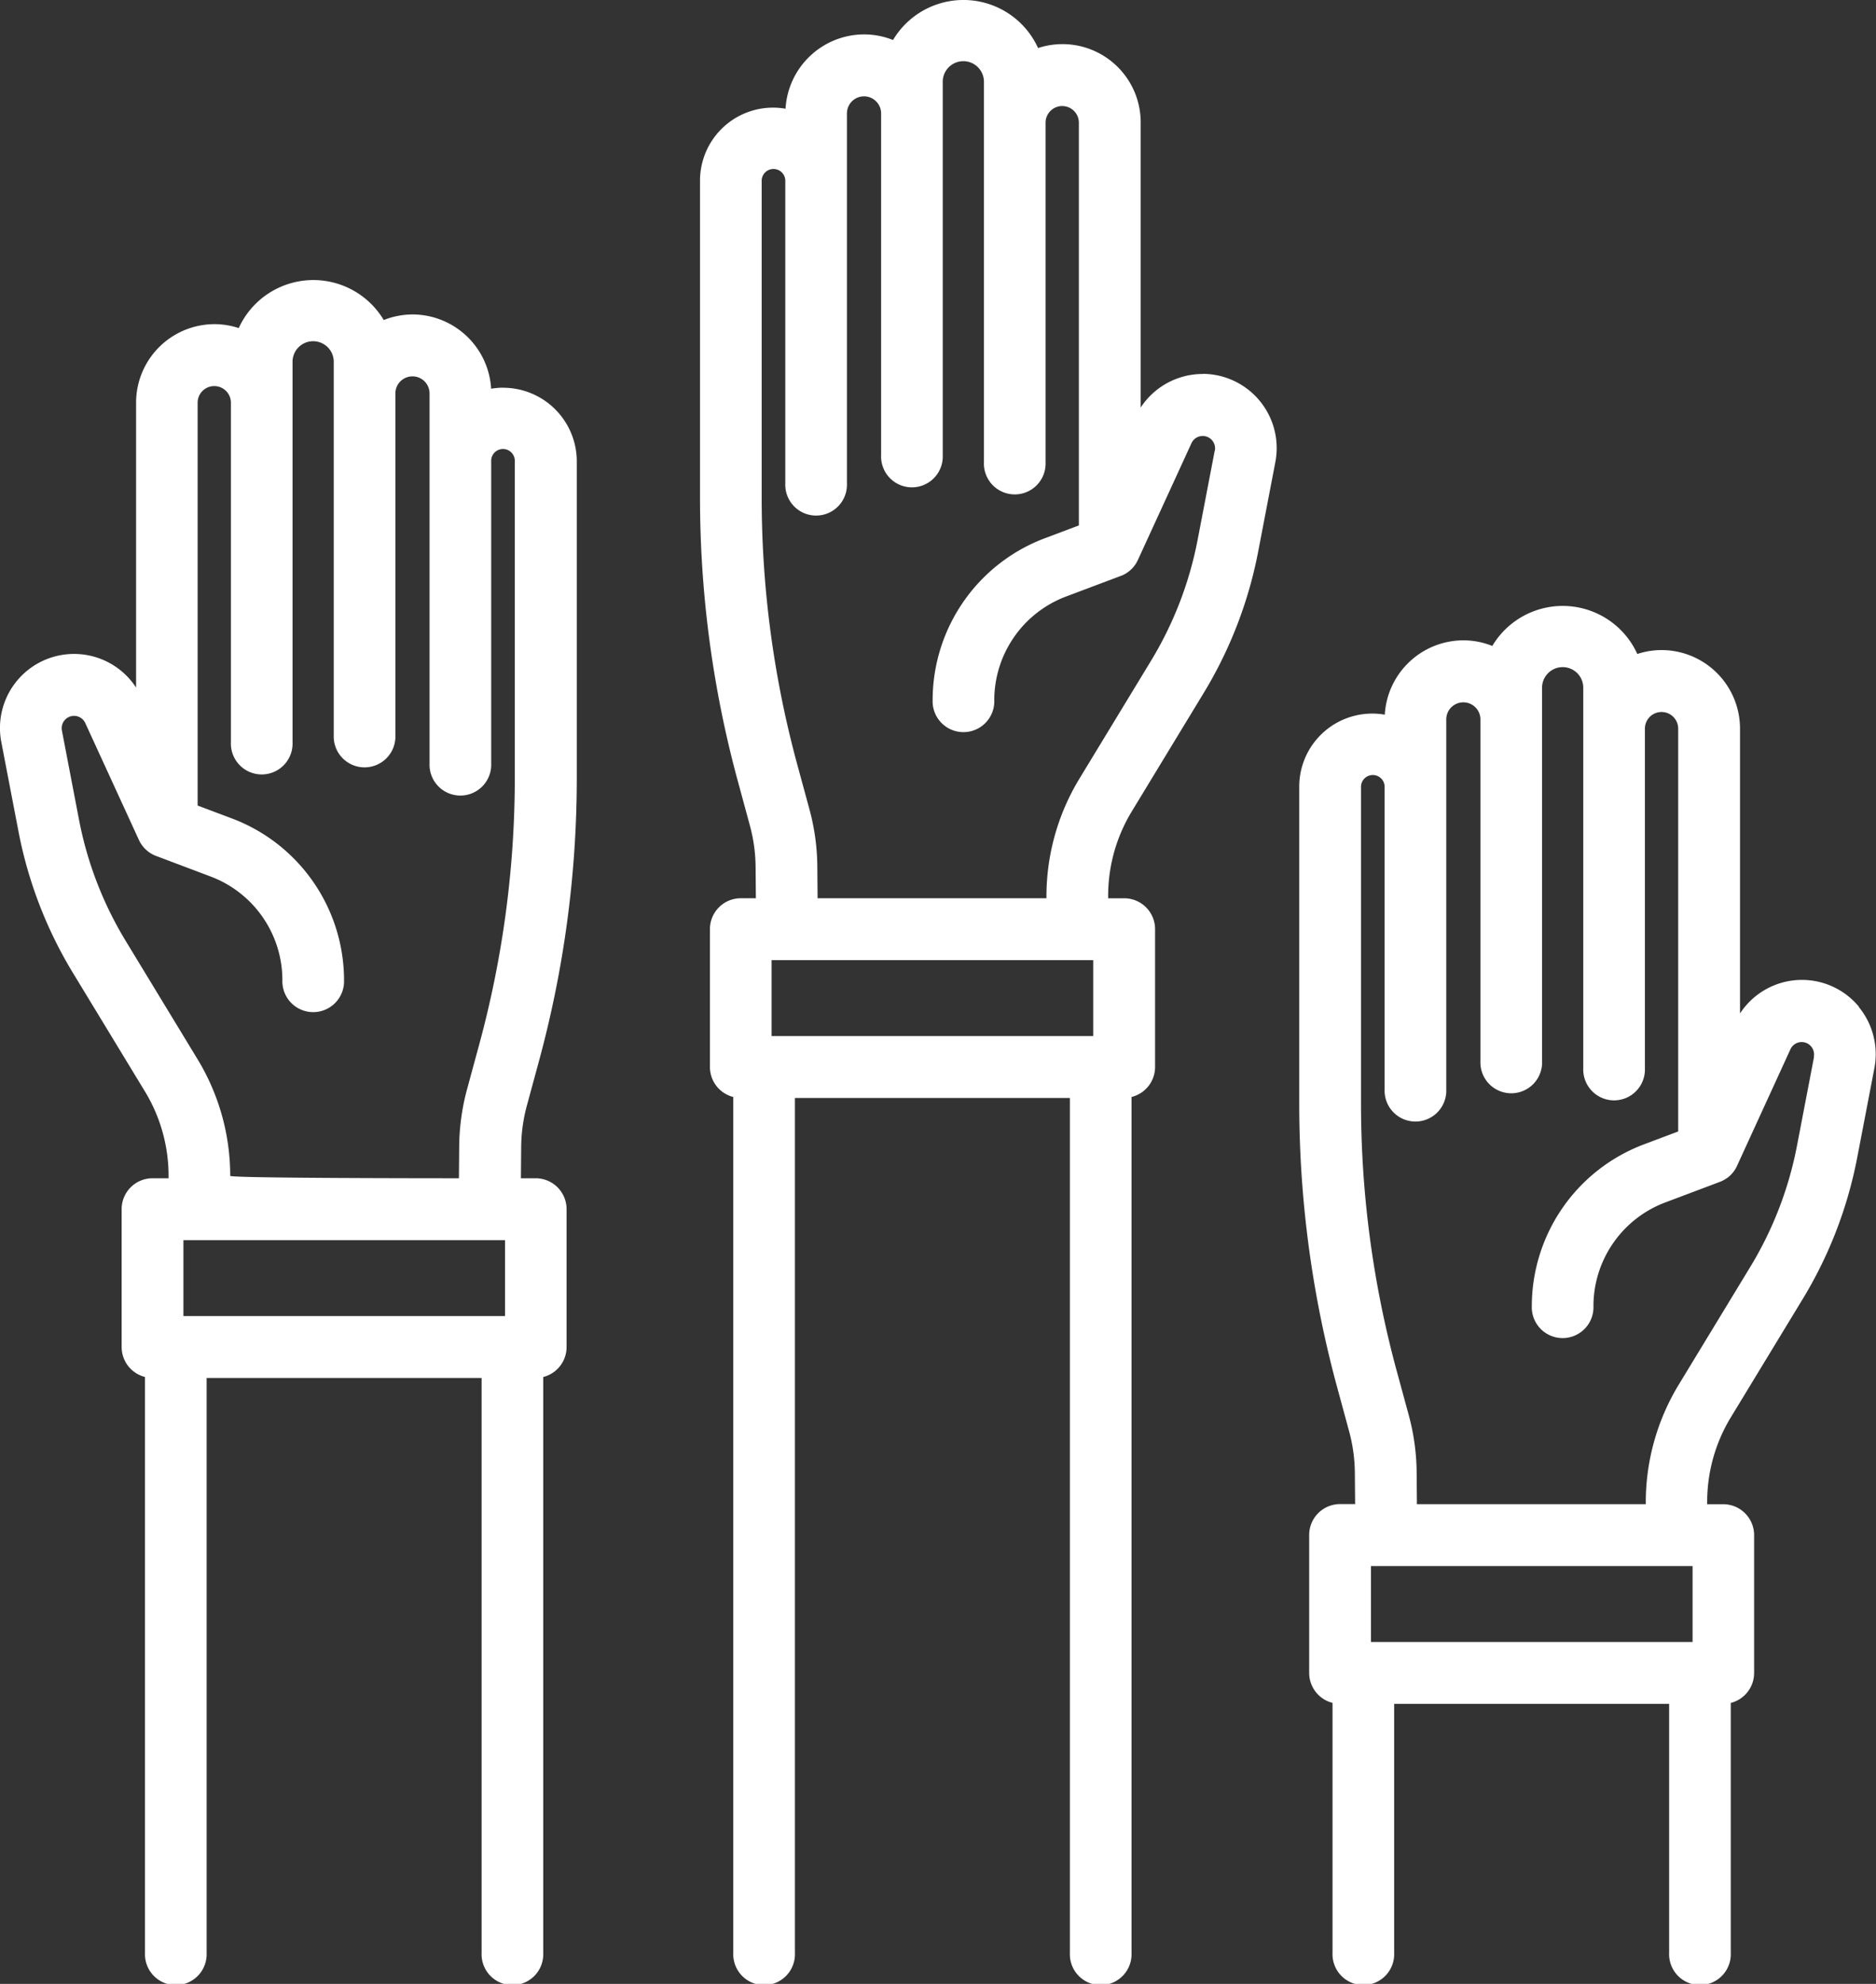 <svg xmlns="http://www.w3.org/2000/svg" width="70" height="74" viewBox="0 0 70 74">
  <rect x="0" y="0" width="70" height="74" fill="#333333" stroke="none"/>
  <defs>
    <style>
      .cls-1 {
        fill: #fff;
      }
    </style>
  </defs>
  <path id="icon" class="cls-1" d="M44.873,13.95a2.769,2.769,0,0,0-2.31,1.252V4.578a2.918,2.918,0,0,0-3.829-2.785,3.059,3.059,0,0,0-5.412-.3,2.912,2.912,0,0,0-1.081-.209,2.944,2.944,0,0,0-2.93,2.772,2.725,2.725,0,0,0-3.191,2.71v11.8A40.255,40.255,0,0,0,27.53,29.134l.452,1.664a6.065,6.065,0,0,1,.212,1.538l.01,1.17h-.563a1.152,1.152,0,0,0-1.151,1.154V39.8a1.153,1.153,0,0,0,.871,1.119V72.847a1.151,1.151,0,1,0,2.3,0V40.955h10.26V72.847a1.151,1.151,0,1,0,2.3,0V40.919A1.153,1.153,0,0,0,43.1,39.8V34.661a1.152,1.152,0,0,0-1.151-1.154h-.6v-.09a6.056,6.056,0,0,1,.88-3.147l2.681-4.414a15.946,15.946,0,0,0,2.04-5.295l.636-3.315a2.769,2.769,0,0,0-2.714-3.3m-16.081,24.7V35.815h12v2.831ZM45.326,16.809l-.636,3.315a13.655,13.655,0,0,1-1.745,4.53l-2.681,4.413a8.456,8.456,0,0,0-1.217,4.439h-8.54l-.01-1.189a8.379,8.379,0,0,0-.293-2.126l-.453-1.664a37.939,37.939,0,0,1-1.33-9.956V6.766a.441.441,0,1,1,.881,0V18.033a1.151,1.151,0,1,0,2.3,0V4.232a.637.637,0,1,1,1.275,0V16.98a1.151,1.151,0,1,0,2.3,0V3.08a.769.769,0,1,1,1.537,0V17.244a1.151,1.151,0,1,0,2.3,0V4.578a.621.621,0,1,1,1.242,0V19.6l-1.309.493A6.454,6.454,0,0,0,34.8,26.111a1.151,1.151,0,1,0,2.3,0,4.134,4.134,0,0,1,2.661-3.853l2.056-.774.019-.008.007,0a1.144,1.144,0,0,0,.235-.129l.015-.01q.031-.023.06-.048l.021-.018c.018-.016.035-.032.052-.048l.025-.026c.015-.016.029-.032.043-.048l.028-.036c.011-.015.023-.03.034-.045s.023-.036.034-.054.015-.022.021-.034q.025-.044.047-.091l2-4.357a.462.462,0,0,1,.419-.269.462.462,0,0,1,.453.55M18.775,14.461a2.74,2.74,0,0,0-.449.04A2.944,2.944,0,0,0,15.4,11.73a2.911,2.911,0,0,0-1.081.209,3.059,3.059,0,0,0-5.411.3A2.9,2.9,0,0,0,8,12.092a2.93,2.93,0,0,0-2.922,2.931V25.647A2.764,2.764,0,0,0,.051,27.691L.687,31a15.934,15.934,0,0,0,2.04,5.3l2.682,4.414a6.06,6.06,0,0,1,.881,3.147v.09h-.6a1.152,1.152,0,0,0-1.151,1.154v5.139a1.153,1.153,0,0,0,.871,1.119V72.847a1.151,1.151,0,1,0,2.3,0V51.4h10.26V72.847a1.151,1.151,0,1,0,2.3,0V51.364a1.153,1.153,0,0,0,.871-1.119V45.106A1.152,1.152,0,0,0,20,43.951h-.563l.01-1.17a6.078,6.078,0,0,1,.212-1.539l.452-1.663a40.265,40.265,0,0,0,1.411-10.565v-11.8a2.749,2.749,0,0,0-2.742-2.75M6.844,49.091V46.26h12v2.831Zm10.262-5.14c-.5,0-8.516,0-8.516-.09a8.372,8.372,0,0,0-1.217-4.348L4.692,35.1a13.641,13.641,0,0,1-1.745-4.53l-.636-3.315a.461.461,0,0,1,.872-.281l2,4.357a1.166,1.166,0,0,0,.106.183l.012.017c.017.023.034.046.053.068l.018.02q.027.03.055.058l.021.019q.03.028.063.054l.019.015c.027.021.054.04.083.058l0,0a1.15,1.15,0,0,0,.217.107l2.046.772a4.134,4.134,0,0,1,2.661,3.853,1.151,1.151,0,1,0,2.3,0,6.453,6.453,0,0,0-4.153-6.014l-1.31-.493V15.023a.621.621,0,1,1,1.242,0V27.689a1.151,1.151,0,1,0,2.3,0V13.525a.769.769,0,1,1,1.537,0v13.9a1.151,1.151,0,1,0,2.3,0V14.677a.637.637,0,1,1,1.275,0v13.8a1.151,1.151,0,1,0,2.3,0V17.211a.441.441,0,1,1,.881,0v11.8a37.952,37.952,0,0,1-1.33,9.958l-.452,1.664a8.386,8.386,0,0,0-.293,2.126l-.01,1.189Zm52.261-6.393a2.758,2.758,0,0,0-4.441.246V27.18A2.93,2.93,0,0,0,62,24.249a2.9,2.9,0,0,0-.906.146,3.058,3.058,0,0,0-5.411-.3,2.91,2.91,0,0,0-1.082-.209,2.944,2.944,0,0,0-2.93,2.772,2.726,2.726,0,0,0-3.192,2.71v11.8a40.278,40.278,0,0,0,1.411,10.564l.452,1.664a6.078,6.078,0,0,1,.212,1.539l.01,1.169h-.563a1.153,1.153,0,0,0-1.151,1.154V62.4a1.153,1.153,0,0,0,.871,1.119v9.326a1.151,1.151,0,1,0,2.3,0v-9.29h10.26v9.29a1.151,1.151,0,1,0,2.3,0V63.521a1.153,1.153,0,0,0,.871-1.119V57.263a1.153,1.153,0,0,0-1.151-1.154h-.6v-.09a6.062,6.062,0,0,1,.88-3.147l2.682-4.413a15.949,15.949,0,0,0,2.039-5.295l.637-3.316a2.771,2.771,0,0,0-.583-2.289M51.156,61.248V58.417h12v2.831ZM67.69,39.411l-.636,3.315a13.655,13.655,0,0,1-1.744,4.529L62.627,51.67a8.457,8.457,0,0,0-1.217,4.438H52.87l-.01-1.189a8.389,8.389,0,0,0-.293-2.126l-.453-1.664a37.965,37.965,0,0,1-1.33-9.957v-11.8a.441.441,0,1,1,.881,0V40.636a1.151,1.151,0,1,0,2.3,0v-13.8a.637.637,0,1,1,1.275,0V39.582a1.151,1.151,0,1,0,2.3,0v-13.9a.769.769,0,1,1,1.537,0V39.846a1.151,1.151,0,1,0,2.3,0V27.18a.621.621,0,1,1,1.242,0V42.205l-1.309.493a6.455,6.455,0,0,0-4.153,6.015,1.151,1.151,0,1,0,2.3,0,4.135,4.135,0,0,1,2.661-3.853l2.055-.774a1.147,1.147,0,0,0,.268-.145l.006,0c.023-.016.044-.034.065-.052l.016-.014c.019-.017.038-.034.055-.052l.021-.022c.016-.017.032-.034.046-.051l.025-.032c.012-.016.025-.032.037-.049s.02-.032.03-.047.017-.026.025-.04c.017-.029.032-.06.046-.091l0,0v0l1.994-4.351a.462.462,0,0,1,.419-.27.462.462,0,0,1,.454.55" transform="translate(0 -0.001)"/>
</svg>
